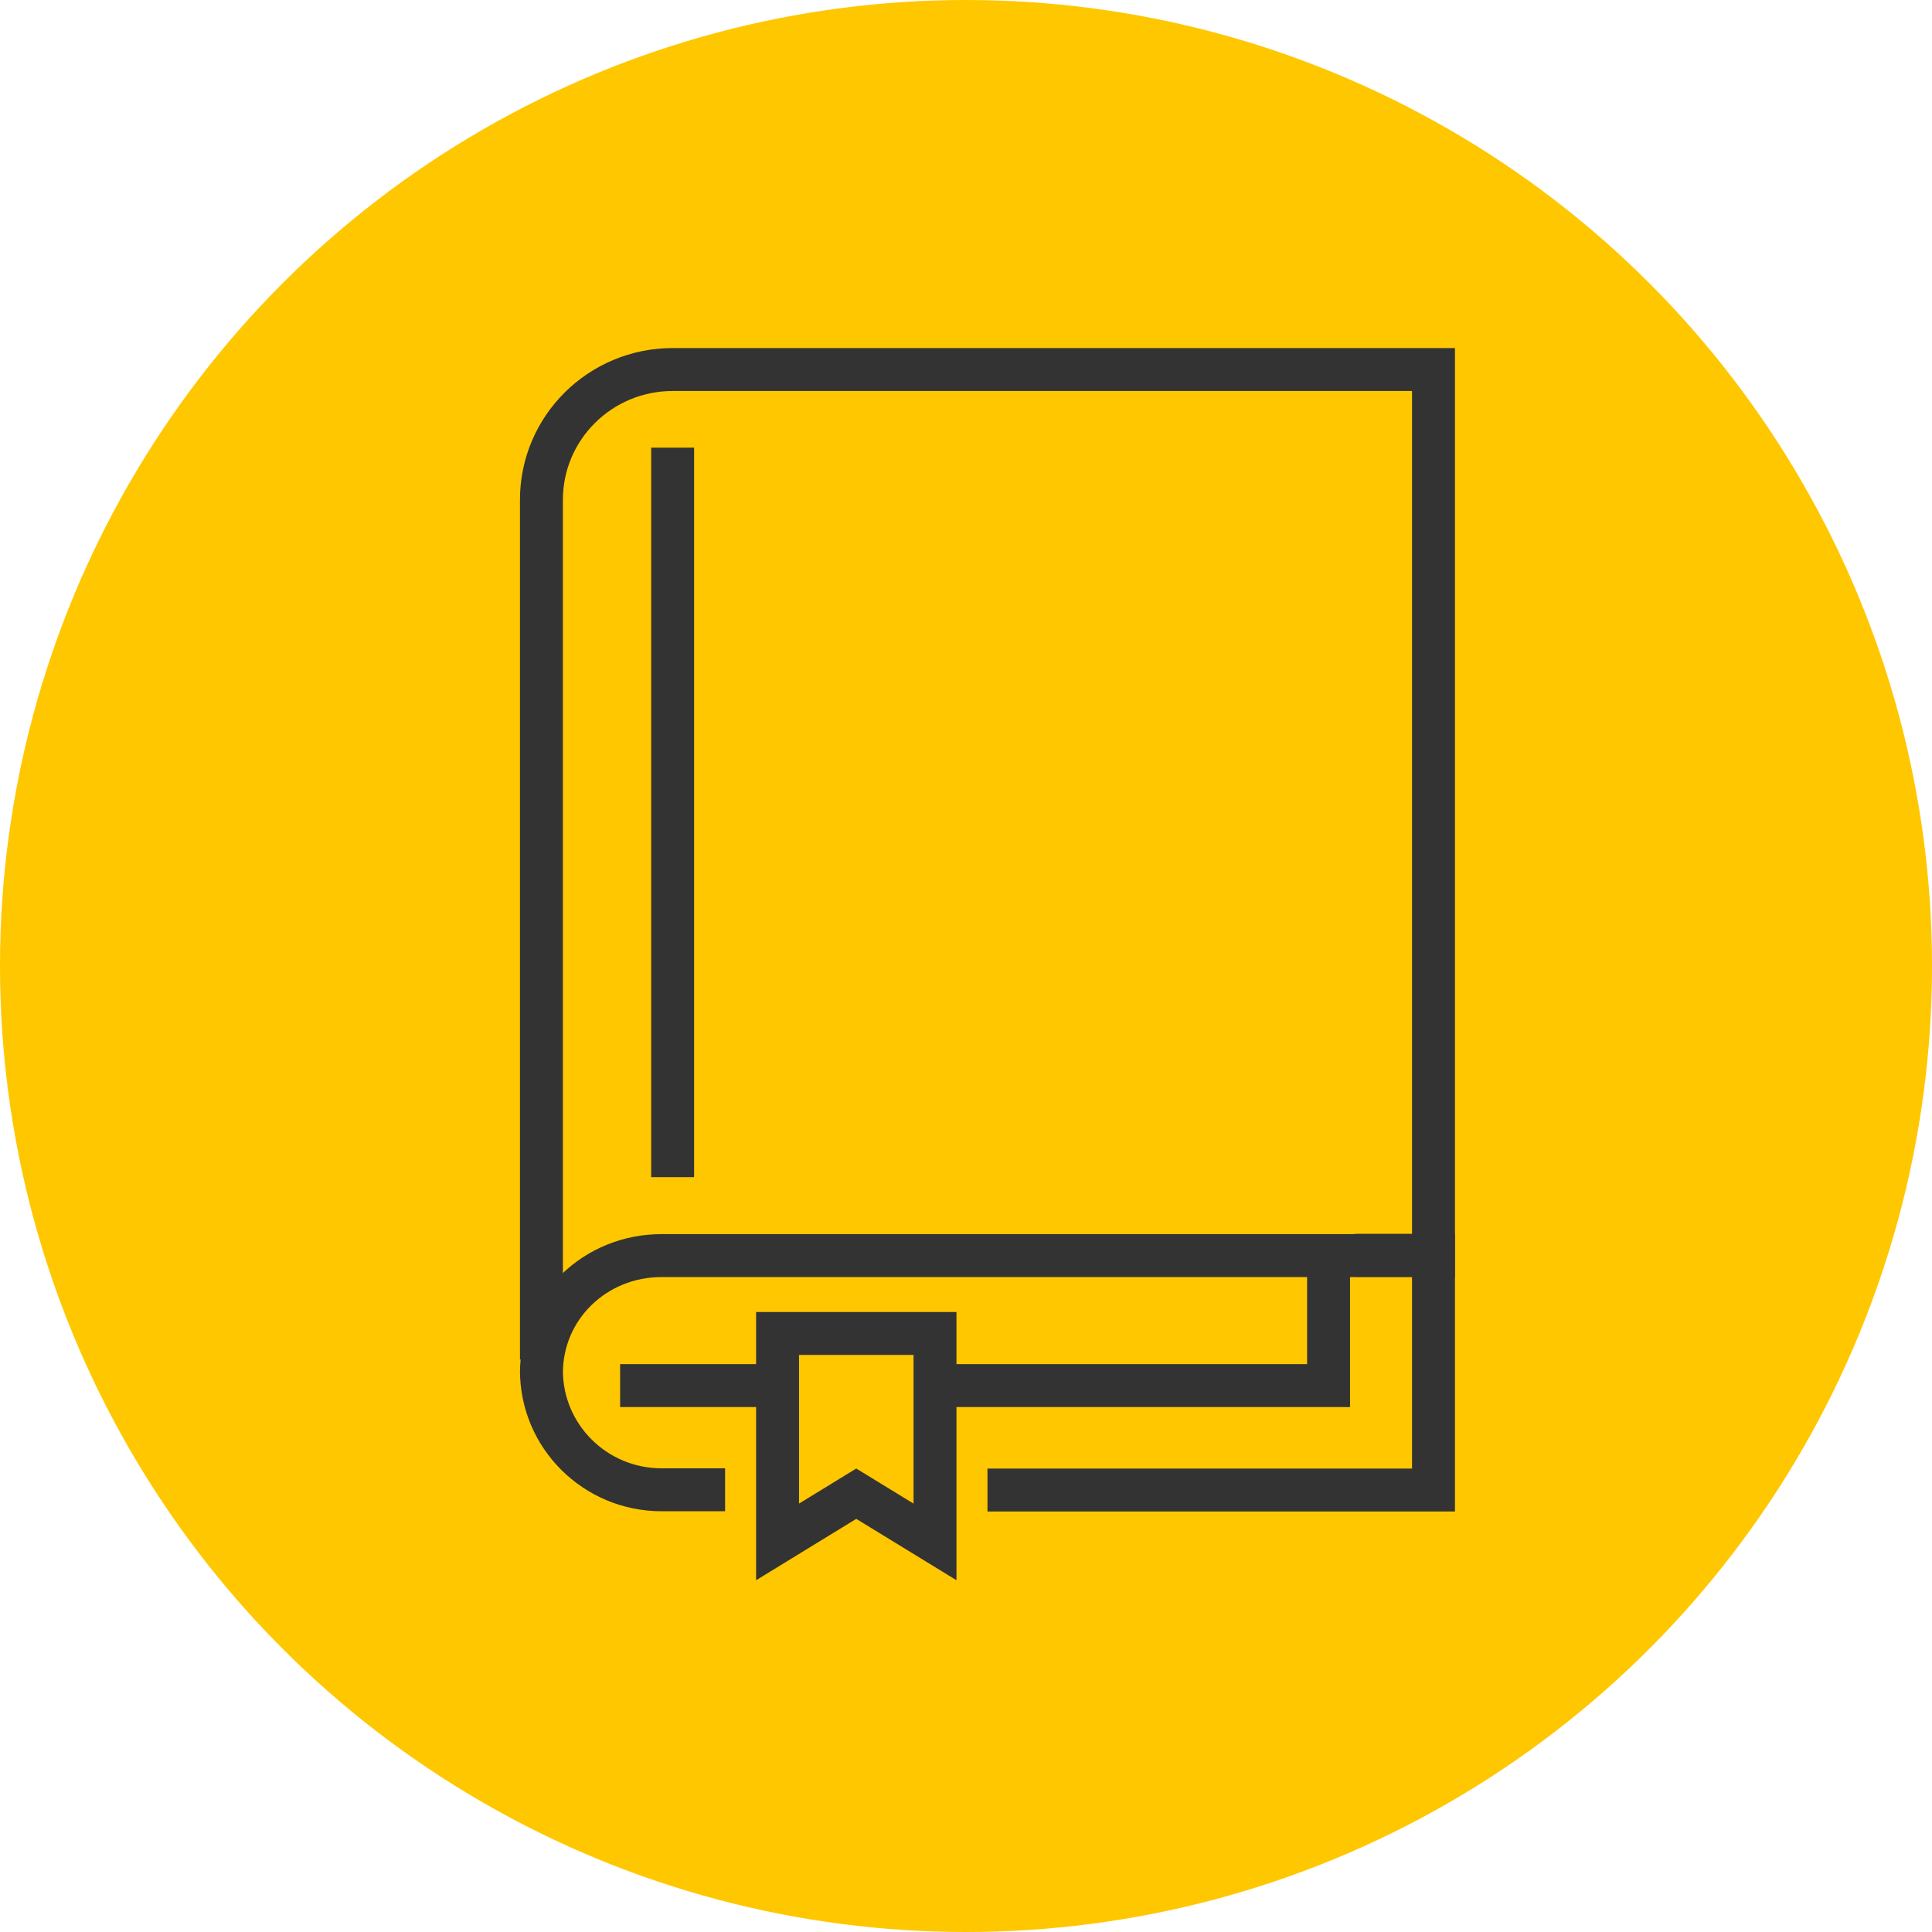 <svg width="45" height="45" viewBox="0 0 45 45" fill="none" xmlns="http://www.w3.org/2000/svg">
<circle cx="22.5" cy="22.5" r="22.5" fill="#FFC700"/>
<path d="M12.611 31.666V11.641C12.611 9.966 13.98 8.607 15.667 8.607H33.389V29.239H31.555" stroke="#333333" stroke-miterlimit="10"/>
<path d="M16.889 34.7H15.41C13.864 34.7 12.611 33.456 12.611 31.921V31.982C12.611 30.446 13.864 29.245 15.41 29.245H33.389V34.706H23" stroke="#333333" stroke-miterlimit="10"/>
<path d="M21.778 32.273H30.945V29.239" stroke="#333333" stroke-miterlimit="10"/>
<path d="M14.444 32.273H18.111" stroke="#333333" stroke-miterlimit="10"/>
<path d="M18.111 31.059V35.914L19.944 34.791L21.778 35.914V31.059H18.111Z" stroke="#333333" stroke-miterlimit="10"/>
<path d="M15.667 10.427V27.418" stroke="#333333" stroke-miterlimit="10"/>
</svg>
